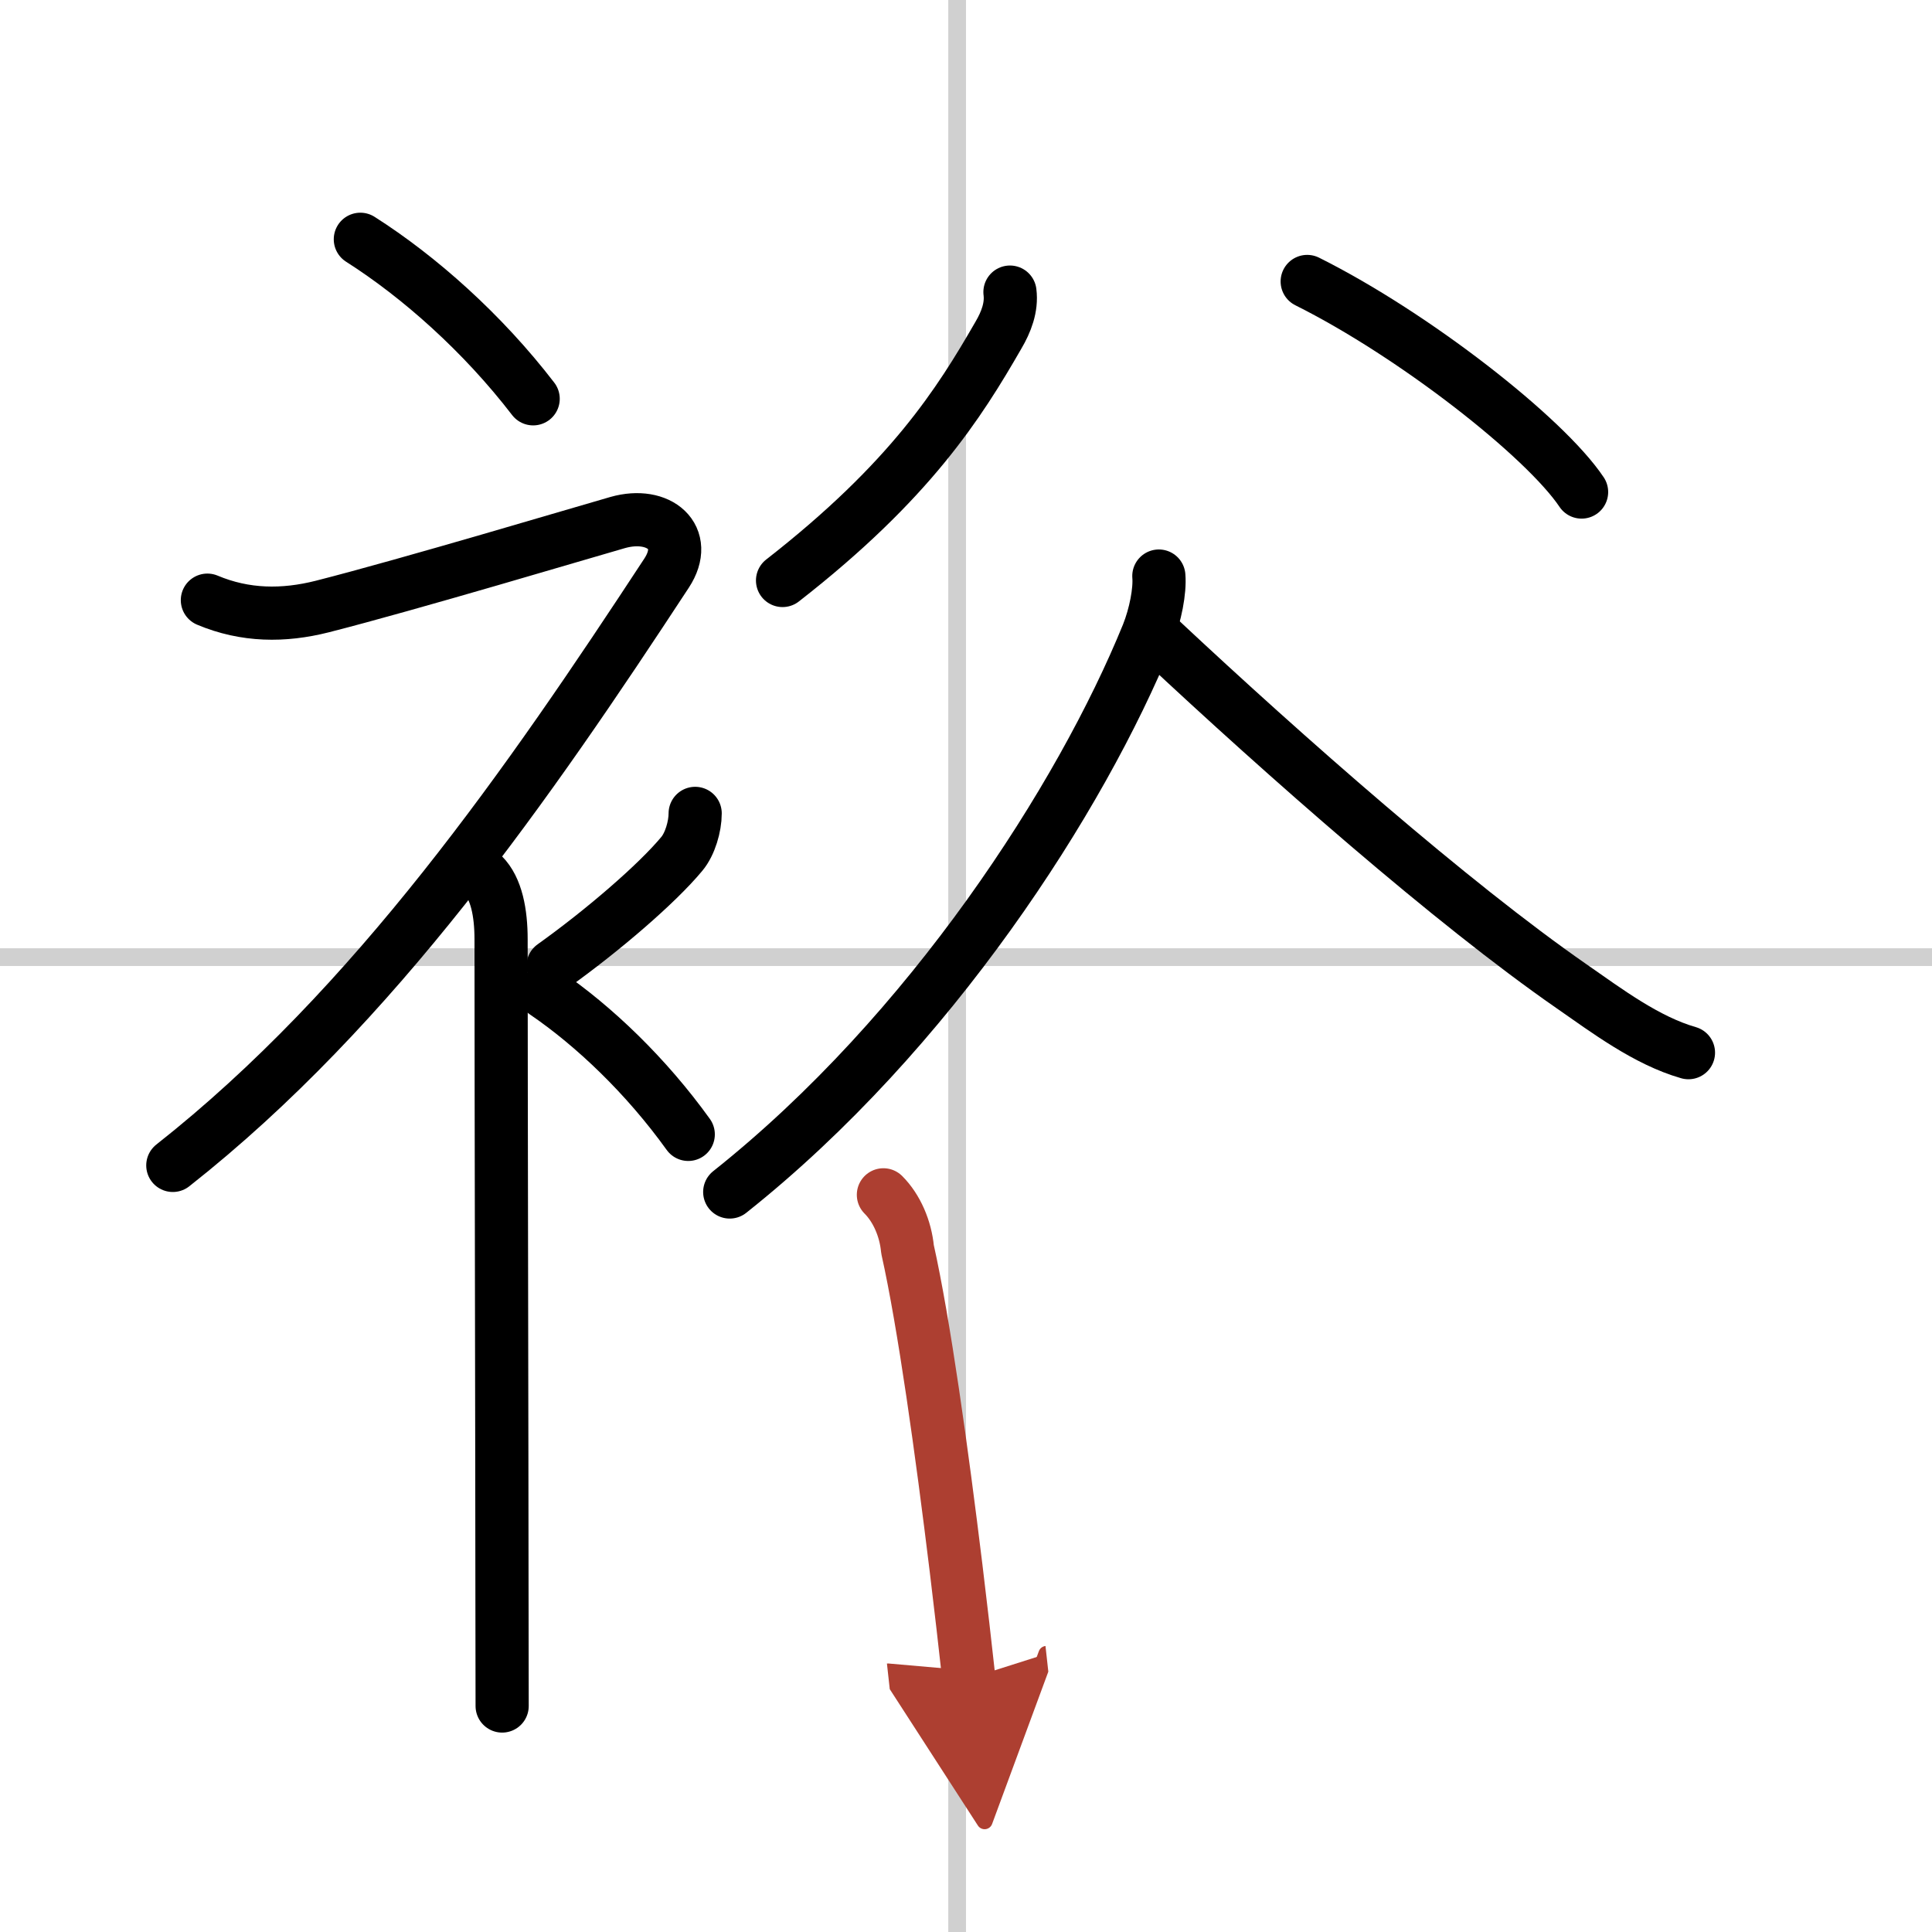 <svg width="400" height="400" viewBox="0 0 109 109" xmlns="http://www.w3.org/2000/svg"><defs><marker id="a" markerWidth="4" orient="auto" refX="1" refY="5" viewBox="0 0 10 10"><polyline points="0 0 10 5 0 10 1 5" fill="#ad3f31" stroke="#ad3f31"/></marker></defs><g fill="none" stroke="#000" stroke-linecap="round" stroke-linejoin="round" stroke-width="3"><rect width="100%" height="100%" fill="#fff" stroke="#fff"/><line x1="54" x2="54" y2="109" stroke="#d0d0d0" stroke-width="1"/><line x2="109" y1="54" y2="54" stroke="#d0d0d0" stroke-width="1"/><path d="m20.33 13.5c3.33 2.12 6.9 5.29 9.75 9"/><path d="m11.7 33.86c2.14 0.9 4.3 0.91 6.48 0.36 4.95-1.26 14.77-4.2 16.67-4.74 2.33-0.66 4.08 0.83 2.76 2.85-7.75 11.82-16.46 24.44-27.86 33.42"/><path d="m27.25 49.36c0.76 0.76 1.02 2.14 1.02 3.64 0 8.33 0.05 30.38 0.05 36.5 0 2.85 0.01 5.2 0.01 6.75"/><path d="m39.22 45.89c0 0.74-0.29 1.73-0.75 2.28-1.4 1.69-4.47 4.33-7.27 6.33"/><path d="m30.75 56c2.76 1.88 5.71 4.7 8.08 8"/><path d="m56.98 16.48c0.11 0.86-0.22 1.7-0.65 2.43-2.21 3.84-4.96 8.21-12.18 13.84"/><path d="m73.75 15.88c6.05 3.02 13.41 8.79 15.48 11.88"/><path d="M65.38,32.5c0.07,0.82-0.19,2.19-0.63,3.29C61,45,52.5,58.25,41.17,67.25"/><path d="m65.46 36.08c7.03 6.58 16.44 14.87 23.2 19.56 2 1.39 4.23 3.07 6.6 3.75"/><path d="m49.84 67.41c0.75 0.75 1.25 1.9 1.36 3.07 0.93 4.15 1.94 11.43 2.74 17.99 0.27 2.21 0.51 4.33 0.72 6.23" marker-end="url(#a)" stroke="#ad3f31"/></g></svg>
